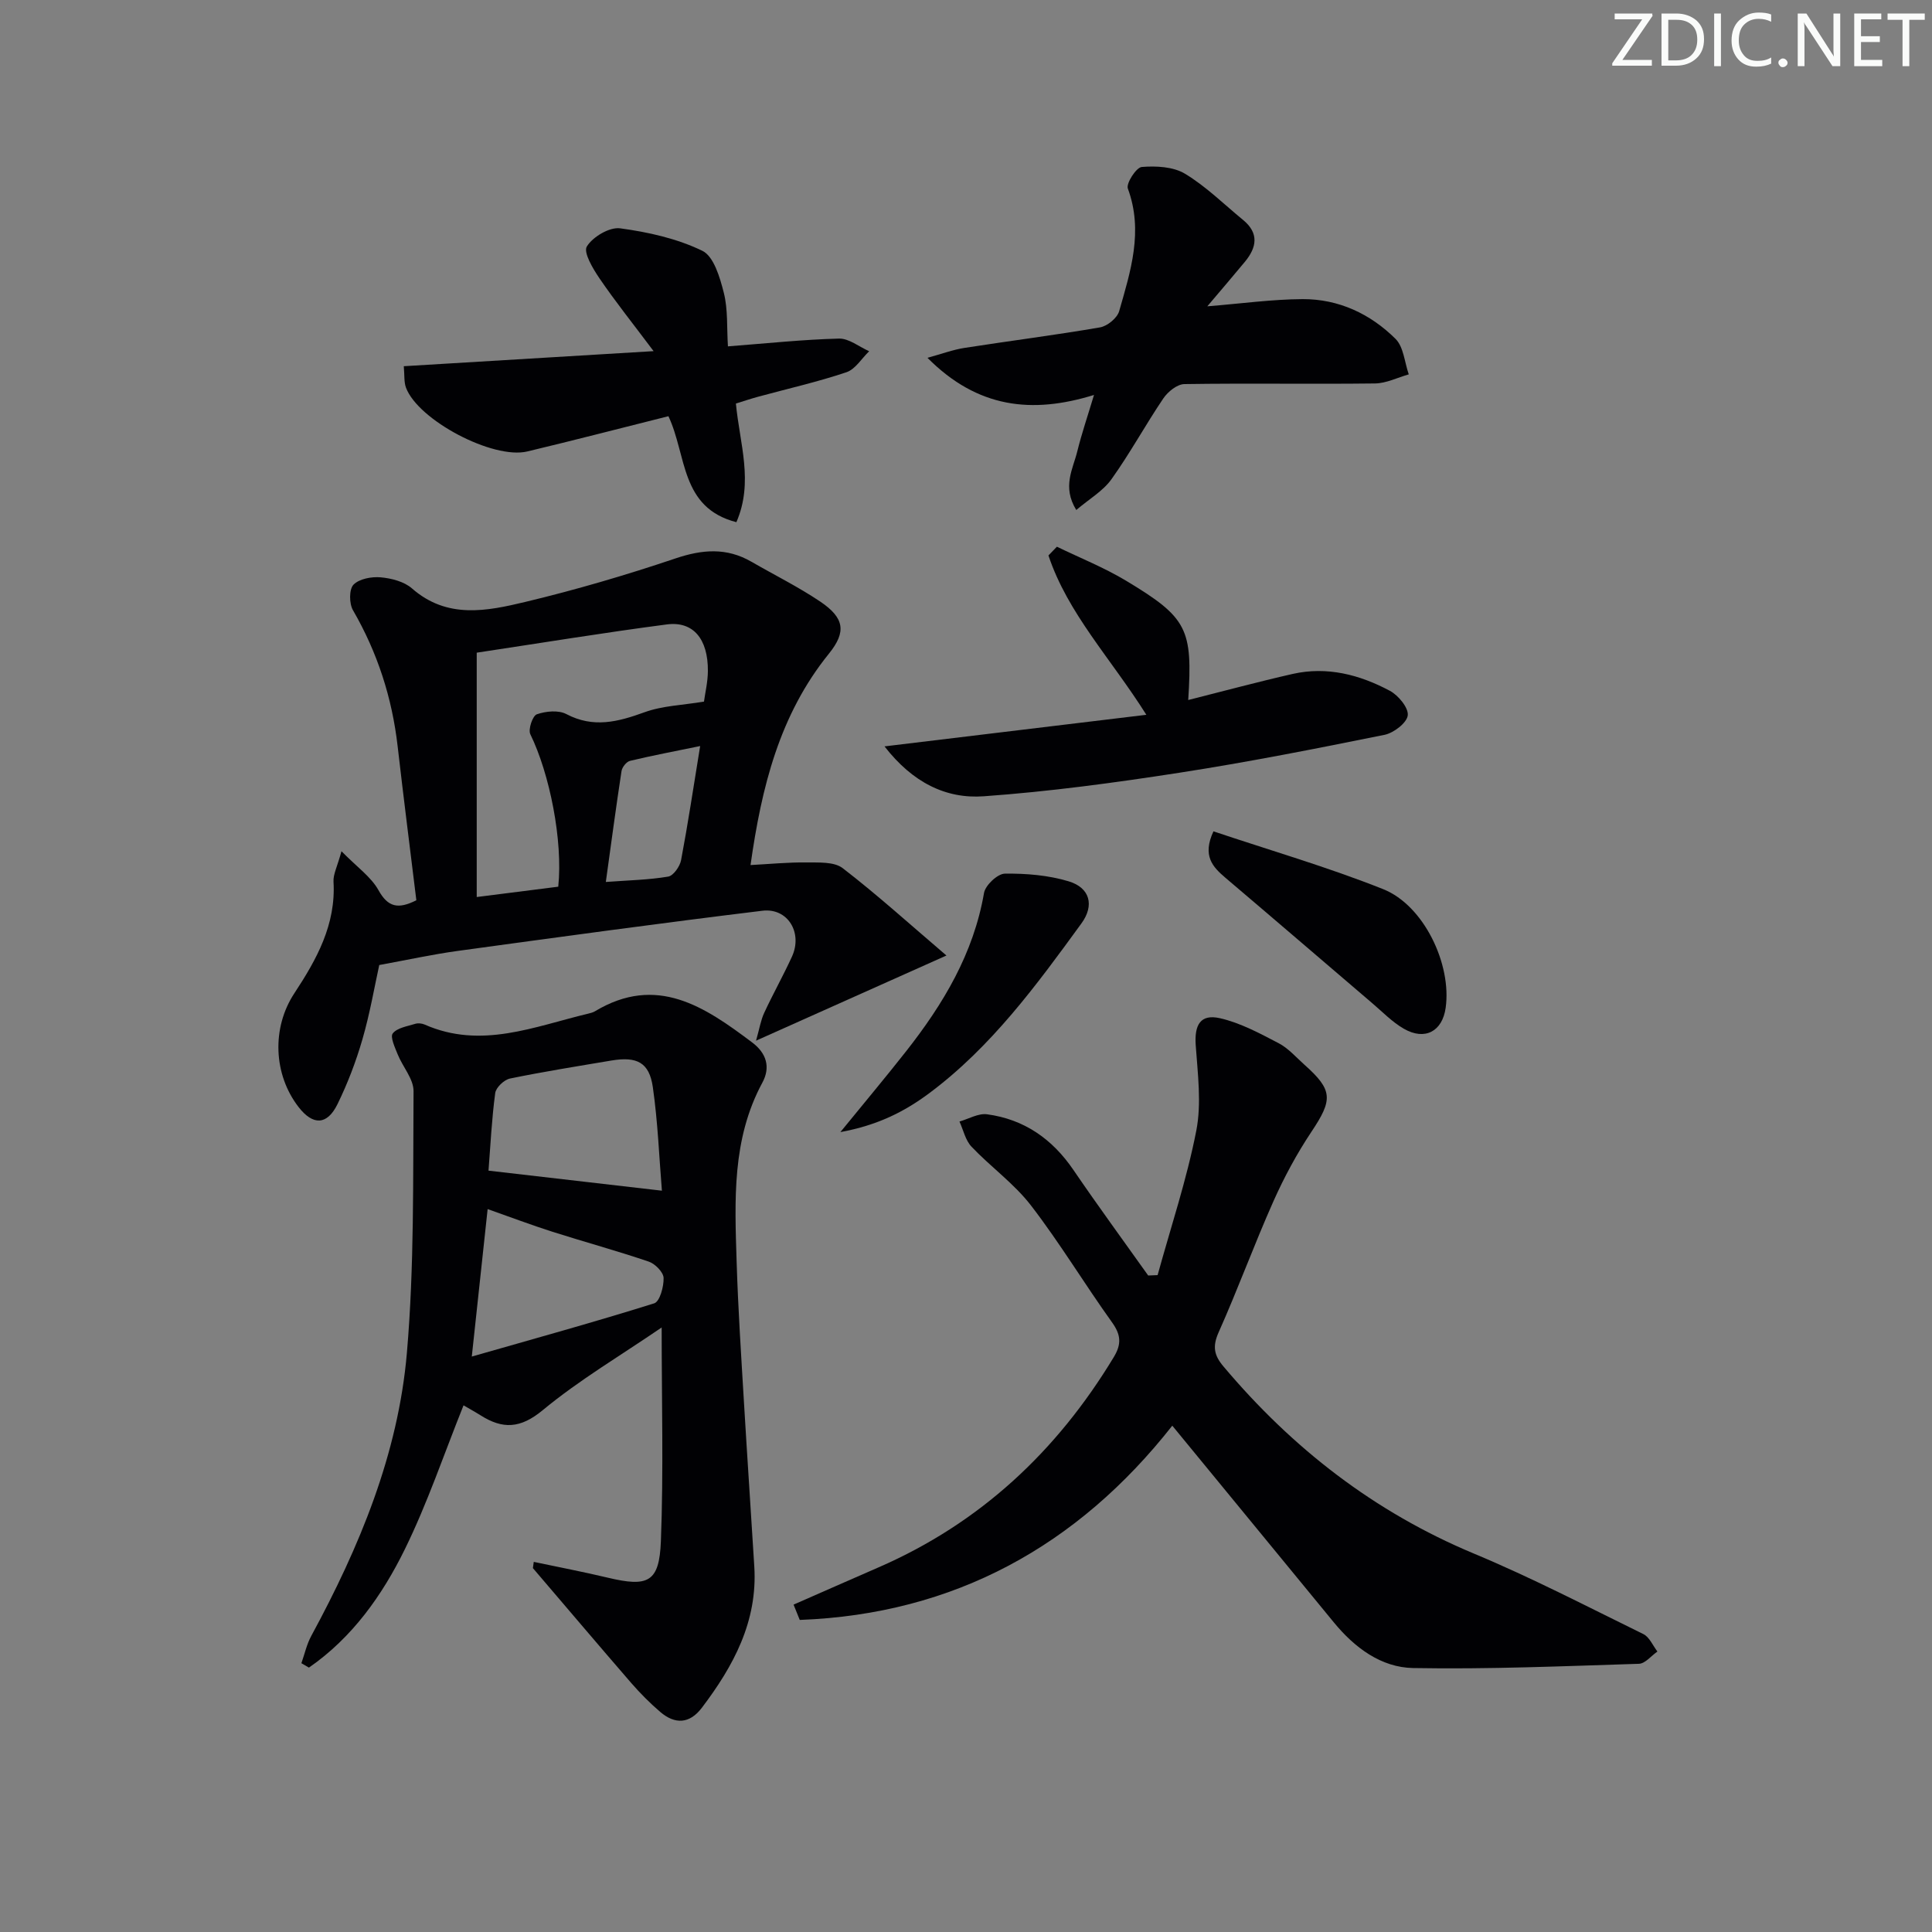 <svg enable-background="new 0 0 400 400" viewBox="0 0 400 400" xmlns="http://www.w3.org/2000/svg"><rect x="0" y="0" width="400" height="400" fill="#808080" stroke="none"/><g fill="#fafbfa"><path d="m342.2 3.2-6.3 9.2h6.1v1.2h-8.2v-.5l6.2-9.1h-5.7v-1.2h7.8v.4z"/><path d="m344 13.7v-10.9h3.1c1.6 0 3 .5 4.1 1.4 1.1 1 1.6 2.2 1.6 3.9s-.5 3-1.6 4-2.5 1.5-4.2 1.5h-3zm1.4-9.6v8.4h1.6c1.4 0 2.5-.4 3.2-1.1.8-.8 1.2-1.8 1.2-3.2s-.4-2.4-1.2-3.1-1.8-1-3.1-1z"/><path d="m356.3 2.8v10.9h-1.4v-10.9z"/><path d="m366.6 13.2c-.8.4-1.8.6-3 .6-1.6 0-2.8-.5-3.7-1.5s-1.4-2.3-1.4-3.9c0-1.7.5-3.2 1.6-4.2s2.4-1.6 4-1.6c1 0 1.9.1 2.6.4v1.5c-.8-.4-1.6-.6-2.6-.6-1.2 0-2.2.4-3 1.2s-1.1 1.9-1.1 3.3c0 1.3.4 2.3 1.1 3.1s1.6 1.1 2.8 1.1c1.1 0 2-.2 2.8-.7v1.3z"/><path d="m368.2 13c0-.3.1-.5.3-.6.2-.2.4-.3.6-.3.3 0 .5.1.7.3s.3.4.3.6-.1.5-.3.6c-.2.2-.4.3-.7.3s-.5-.1-.6-.3c-.2-.2-.3-.4-.3-.6z"/><path d="m381.1 13.7h-1.7l-5.5-8.4c-.2-.2-.3-.5-.4-.7 0 .2.1.8.1 1.5v7.6h-1.4v-10.9h1.8l5.3 8.3c.3.4.4.6.4.8 0-.3-.1-.8-.1-1.6v-7.5h1.4v10.9z"/><path d="m389.7 13.7h-5.8v-10.9h5.6v1.2h-4.2v3.5h3.9v1.2h-3.9v3.7h4.4z"/><path d="m398.4 4.1h-3.1v9.6h-1.4v-9.6h-3.1v-1.3h7.7v1.3z"/></g><path d="m110.51 323.37c5.11 1.08 10.24 2.06 15.32 3.27 8.35 1.99 10.67.97 11-7.56.56-14.55.16-29.14.16-44.24-8.42 5.76-17.02 10.83-24.61 17.11-4.65 3.85-8.3 3.98-12.88 1.08-1.26-.79-2.57-1.5-3.53-2.07-4.03 10.03-7.45 20.21-12.14 29.77-4.7 9.59-10.93 18.35-19.87 24.53-.52-.3-1.04-.61-1.56-.91.67-1.89 1.1-3.92 2.05-5.66 9.97-18.39 17.98-37.64 19.79-58.56 1.55-17.98 1.25-36.13 1.38-54.21.02-2.53-2.25-5.05-3.29-7.64-.57-1.42-1.59-3.61-1.01-4.33.93-1.16 2.99-1.46 4.62-1.97.59-.19 1.39-.11 1.97.14 11.68 5.16 22.7.41 33.85-2.25.48-.12.99-.24 1.41-.49 12.8-7.7 22.72-.95 32.55 6.44 3.01 2.26 3.83 5.17 2.12 8.33-6.34 11.72-5.72 24.4-5.33 37.02.3 9.79.95 19.57 1.53 29.34.67 11.28 1.44 22.56 2.13 33.84.7 11.35-4.31 20.59-10.87 29.24-2.53 3.33-5.55 3.46-8.6.85-2.14-1.83-4.14-3.85-5.99-5.97-6.84-7.9-13.59-15.87-20.38-23.81.05-.43.11-.86.18-1.29zm26.53-76.85c-.56-6.74-.83-14.15-1.88-21.45-.74-5.11-3.29-6.38-8.57-5.5-7.01 1.18-14.04 2.3-21 3.73-1.22.25-2.9 1.85-3.06 3-.72 5.37-.98 10.79-1.39 16.07 12.05 1.39 23.65 2.73 35.9 4.15zm-39.36 34.34c13.1-3.75 25.5-7.17 37.77-11.02 1.15-.36 2-3.47 1.94-5.26-.04-1.19-1.75-2.92-3.06-3.37-6.57-2.24-13.28-4.06-19.9-6.17-4.49-1.43-8.91-3.11-13.47-4.71-1.08 10.04-2.1 19.53-3.28 30.53z" fill="#010104"/><path d="m155.39 179.1c3.99-.21 7.78-.59 11.57-.54 2.55.03 5.75-.18 7.52 1.19 7.18 5.53 13.91 11.63 21.47 18.08-13.69 6.12-26.04 11.64-39.42 17.63.72-2.52.98-4.24 1.69-5.76 1.82-3.93 3.95-7.71 5.75-11.65 2.25-4.93-.86-10.13-6.13-9.49-21.06 2.56-42.07 5.44-63.09 8.32-5.17.71-10.27 1.83-16.23 2.92-.99 4.5-1.93 10.03-3.49 15.4-1.33 4.59-3.06 9.12-5.16 13.41-2.15 4.38-5.08 4.42-8.04.61-5.22-6.72-5.62-16.39-.89-23.57 4.63-7.03 8.63-14.23 8.11-23.1-.09-1.52.77-3.09 1.65-6.31 3.2 3.27 6.12 5.29 7.67 8.08 1.95 3.5 4.04 3.98 7.83 2.07-1.28-10.48-2.64-21.16-3.87-31.86-1.15-10.05-4.17-19.41-9.25-28.19-.8-1.38-.82-4.33.11-5.29 1.19-1.22 3.75-1.69 5.63-1.52 2.24.2 4.86.88 6.48 2.3 7.29 6.39 15.53 4.69 23.5 2.78 10.47-2.51 20.84-5.55 31.04-8.99 5.57-1.88 10.6-2.29 15.75.69 4.75 2.74 9.69 5.19 14.23 8.24 4.98 3.36 5.47 6.24 1.81 10.77-10.24 12.65-13.96 27.62-16.24 43.78zm-39.81 4.48c.99-9.51-1.77-23.36-5.78-31.56-.49-1 .47-3.83 1.34-4.13 1.85-.65 4.47-.91 6.11-.05 5.61 2.95 10.69 1.62 16.17-.37 3.76-1.37 7.97-1.48 12.33-2.21.24-1.81.8-4.07.81-6.35.04-6.61-3.02-10.34-8.49-9.63-12.94 1.69-25.83 3.81-39.37 5.85v50.59c5.8-.74 11.19-1.42 16.88-2.14zm29.38-29.12c-5.33 1.1-9.96 1.97-14.53 3.07-.73.18-1.63 1.31-1.75 2.11-1.14 7.46-2.14 14.94-3.25 22.96 4.77-.35 8.89-.43 12.91-1.11 1.08-.18 2.42-2.1 2.67-3.4 1.41-7.46 2.54-14.97 3.95-23.63z" fill="#010104"/><path d="m164.3 332.22c5.88-2.58 11.75-5.17 17.63-7.73 21.02-9.16 36.9-24.03 48.68-43.54 1.6-2.65 1.48-4.58-.36-7.15-5.72-7.97-10.8-16.43-16.78-24.2-3.49-4.54-8.35-8-12.33-12.19-1.26-1.33-1.69-3.45-2.49-5.21 1.9-.54 3.9-1.74 5.7-1.5 7.67 1.03 13.5 5.09 17.88 11.51 5.03 7.38 10.32 14.59 15.49 21.87.65-.03 1.3-.05 1.95-.08 2.74-9.96 6.04-19.8 8.01-29.91 1.11-5.68.29-11.8-.12-17.7-.29-4.2.97-6.5 5.02-5.58 4.23.96 8.25 3.14 12.16 5.18 2.01 1.05 3.61 2.92 5.35 4.47 5.9 5.26 5.87 7.22 1.41 13.89-3.02 4.53-5.64 9.4-7.86 14.38-3.98 8.94-7.34 18.16-11.33 27.1-1.3 2.91-.98 4.74.98 7.06 14.28 16.97 31.25 30.15 51.86 38.76 11.94 4.98 23.46 10.97 35.09 16.67 1.26.62 1.96 2.38 2.91 3.61-1.27.88-2.52 2.49-3.82 2.54-15.58.49-31.18 1.16-46.76.88-6.63-.12-12.12-4.22-16.42-9.46-11.17-13.62-22.36-27.22-33.44-40.72-19.59 24.91-45.18 39.02-77.13 40.22-.42-1.05-.85-2.11-1.28-3.17z" fill="#010104"/><path d="m222.83 105.59c-2.97-4.82-.68-8.49.21-12.14.9-3.66 2.13-7.24 3.46-11.68-12.82 3.97-24.11 2.75-34.48-7.69 2.97-.81 5.28-1.68 7.66-2.05 9.35-1.46 18.74-2.64 28.07-4.25 1.51-.26 3.55-1.93 3.96-3.35 2.37-8.28 5.05-16.57 1.8-25.39-.4-1.07 1.74-4.38 2.88-4.47 2.97-.24 6.51-.07 8.95 1.4 4.36 2.63 8.07 6.32 12.04 9.58 3.32 2.73 2.82 5.67.38 8.63-2.41 2.92-4.88 5.78-7.8 9.24 7.17-.58 13.46-1.46 19.75-1.49 7.44-.03 14.01 3.05 19.22 8.23 1.68 1.67 1.87 4.86 2.74 7.35-2.33.66-4.65 1.85-6.99 1.88-13.15.16-26.31-.07-39.46.13-1.5.02-3.43 1.58-4.36 2.96-3.72 5.5-6.9 11.37-10.76 16.76-1.74 2.43-4.58 4.06-7.27 6.35z" fill="#010104"/><path d="m138.39 86.17c-9.93 2.49-19.55 4.99-29.22 7.3-7.12 1.7-22.62-6.49-25.12-13.22-.43-1.17-.28-2.56-.45-4.43 16.83-1.02 33.33-2.01 51.72-3.12-4.26-5.68-7.91-10.24-11.19-15.05-1.37-2.01-3.39-5.39-2.63-6.62 1.23-2 4.68-4.05 6.88-3.76 5.82.78 11.81 2.12 17.04 4.66 2.37 1.15 3.64 5.54 4.44 8.7.87 3.43.6 7.14.85 11.08 8.18-.63 15.58-1.42 22.99-1.61 2.06-.05 4.16 1.69 6.25 2.62-1.55 1.49-2.86 3.73-4.71 4.35-5.95 2-12.1 3.39-18.17 5.04-1.56.42-3.1.94-4.71 1.44.78 8.29 3.71 16.25.1 24.56-11.65-3-10.24-13.82-14.07-21.94z" fill="#010104"/><path d="m183.13 154.53c18.55-2.24 36-4.34 54.21-6.54-7.4-11.74-16.28-21-20.27-32.99.58-.6 1.16-1.21 1.75-1.81 4.8 2.33 9.8 4.32 14.35 7.06 12.68 7.63 13.78 9.94 12.84 24.68 7.32-1.84 14.44-3.77 21.62-5.4 7.13-1.61 13.89.16 20.14 3.5 1.75.94 3.88 3.52 3.69 5.08s-2.91 3.64-4.81 4.03c-14.12 2.85-28.27 5.65-42.5 7.85-13.42 2.08-26.91 3.9-40.45 4.87-7.85.58-14.77-2.85-20.57-10.33z" fill="#010104"/><path d="m251.23 172.12c11.74 3.94 23.66 7.4 35.14 11.97 8.44 3.36 14.21 15.56 12.94 24.56-.68 4.89-4.3 6.85-8.66 4.34-2.4-1.38-4.4-3.47-6.54-5.29-10.13-8.65-20.22-17.33-30.38-25.95-2.66-2.26-4.85-4.56-2.5-9.63z" fill="#010104"/><path d="m173.99 234.39c5.14-6.3 9.47-11.47 13.63-16.76 7.67-9.76 13.94-20.2 16.11-32.75.28-1.61 2.8-3.98 4.31-4 4.41-.06 9.01.32 13.22 1.59 4.42 1.33 5.36 4.98 2.64 8.71-9.31 12.79-18.65 25.57-31.54 35.18-5.12 3.8-10.61 6.6-18.37 8.03z" fill="#010104"/></svg>